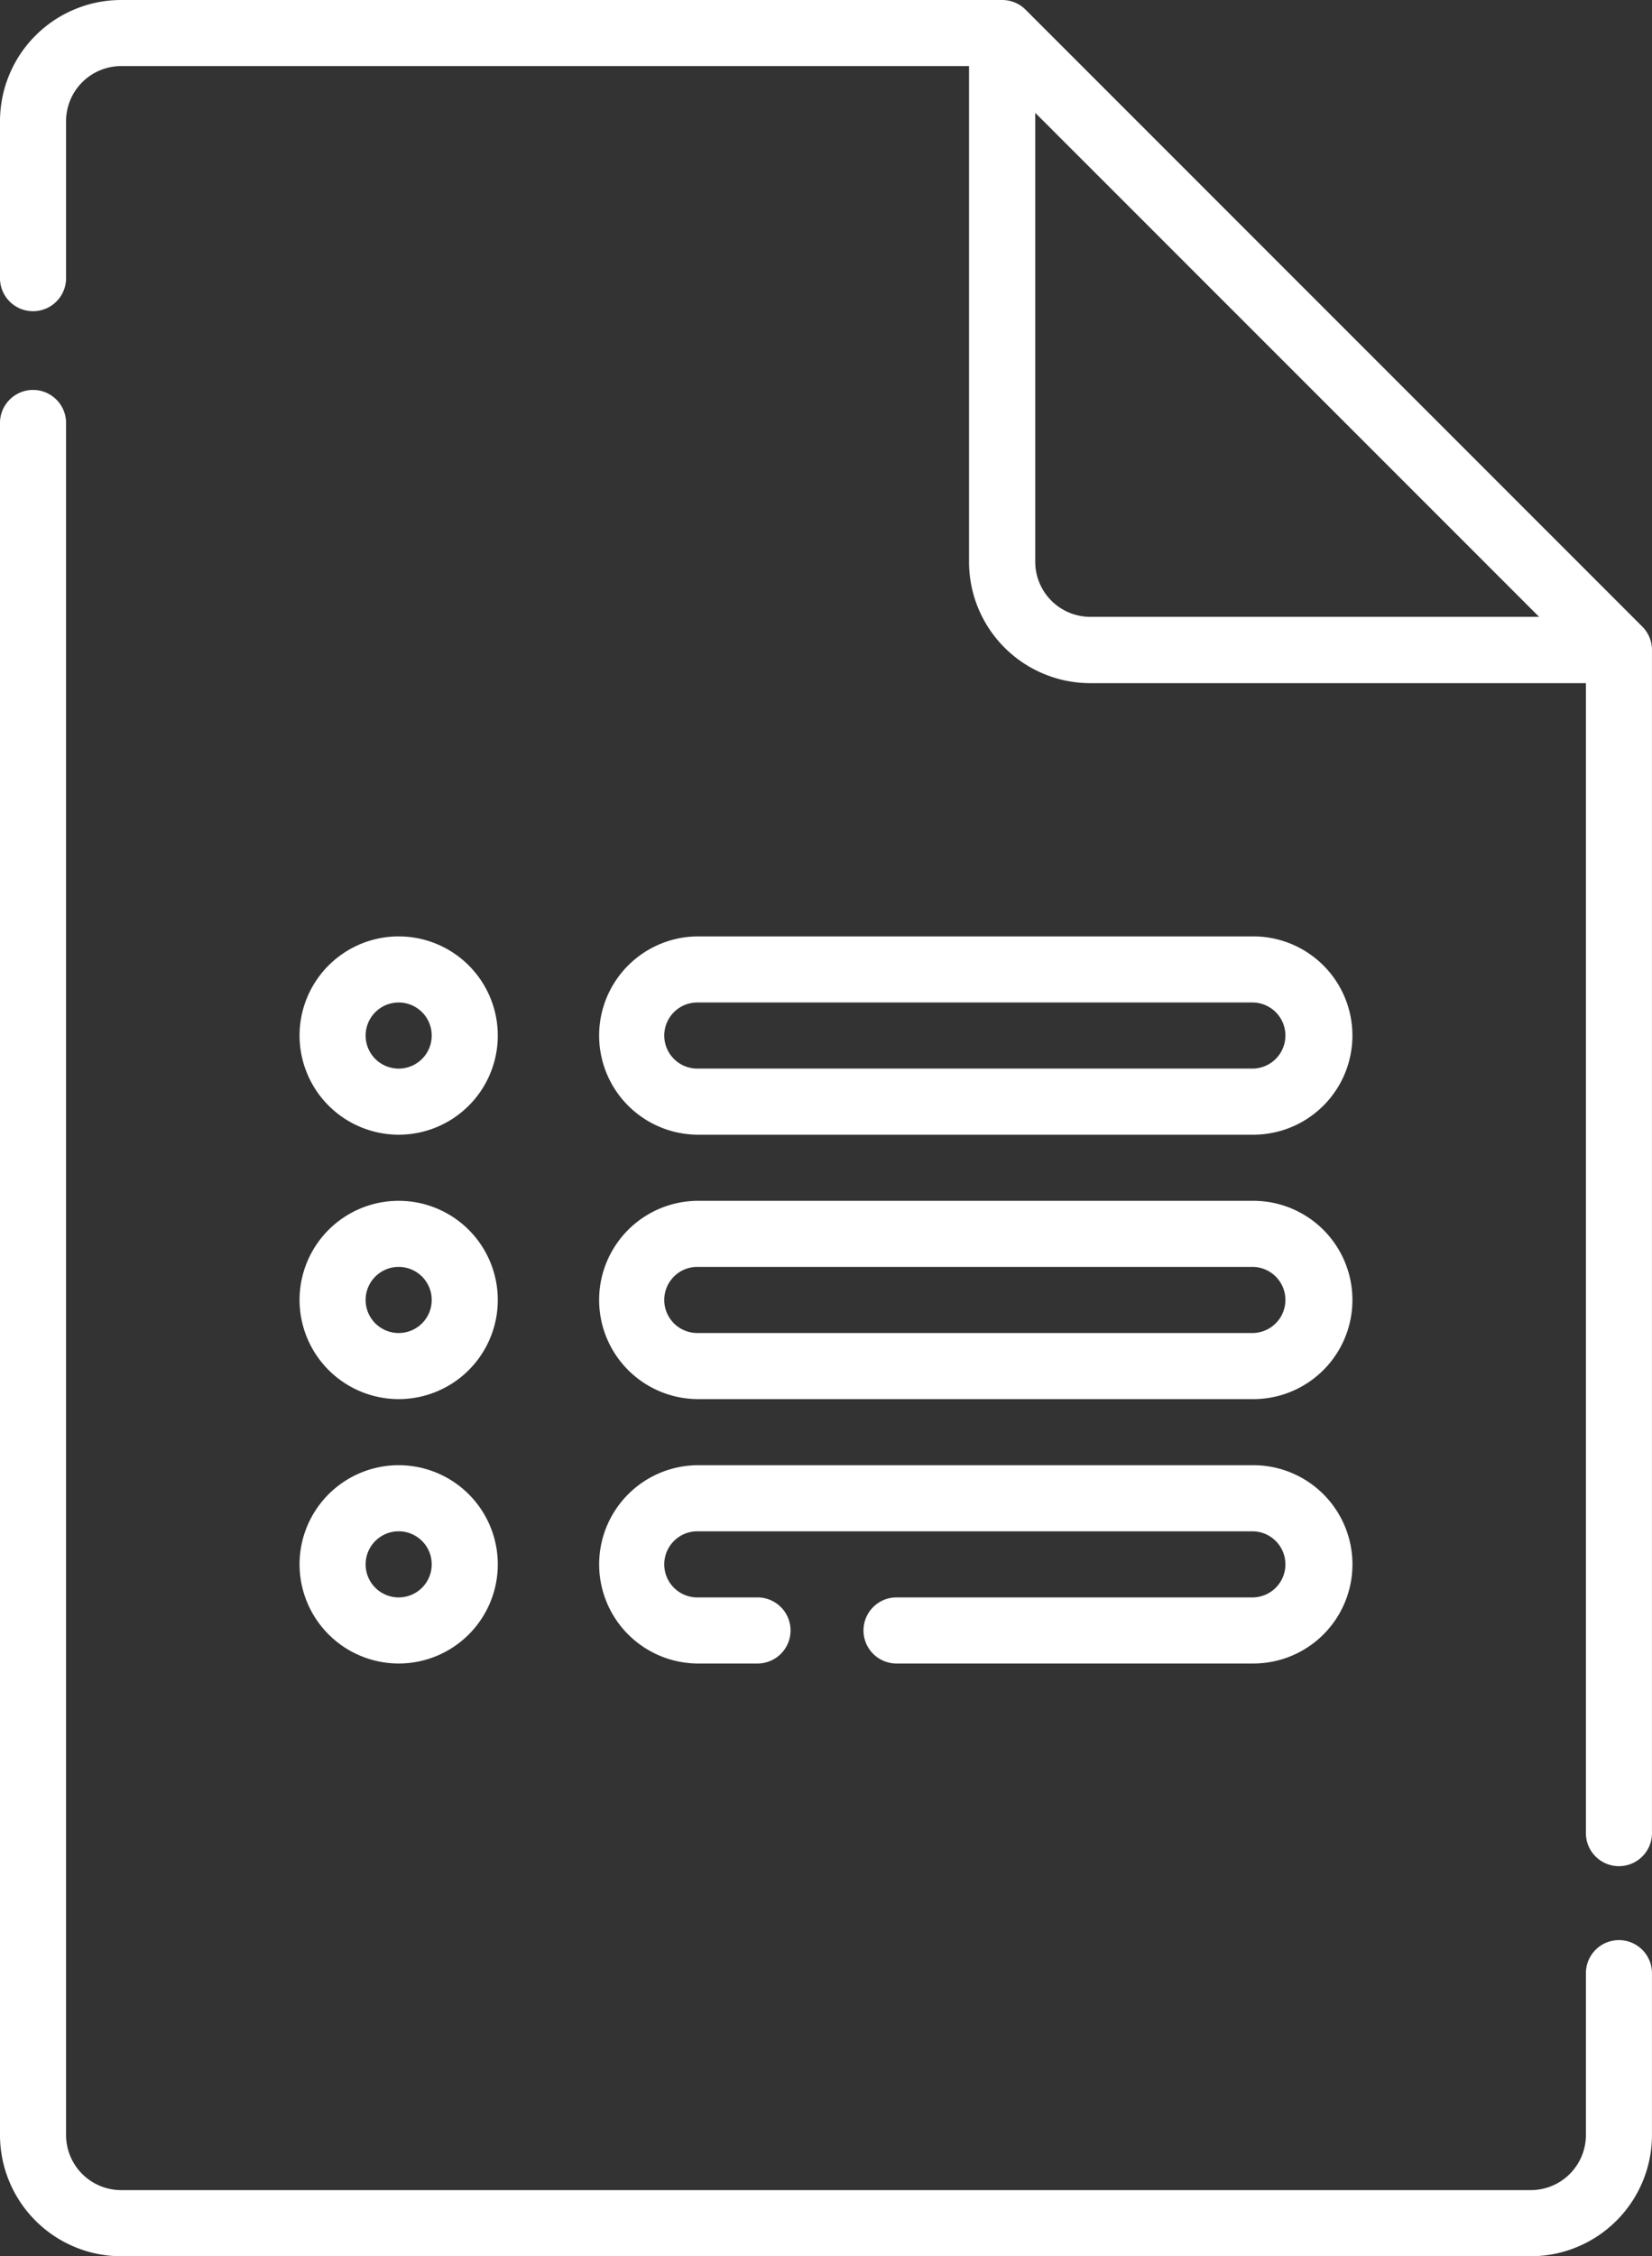 <svg xmlns="http://www.w3.org/2000/svg" width="60.984" height="83.263" viewBox="0 0 60.984 83.263"><rect x="0" y="0" width="60.984" height="83.263" fill="#333333" stroke="none"/><defs><style>.a{fill:#fff;}</style></defs><g transform="translate(-68.5)"><g transform="translate(68.5 0)"><path class="a" d="M128.264,145.512a1.22,1.22,0,0,0-1.22,1.22v5.973a2.035,2.035,0,0,1-2.033,2.033H72.972a2.035,2.035,0,0,1-2.033-2.033V89.489a1.22,1.22,0,0,0-2.439,0v63.217a4.477,4.477,0,0,0,4.472,4.472h52.039a4.477,4.477,0,0,0,4.472-4.472v-5.973A1.22,1.22,0,0,0,128.264,145.512Z" transform="translate(-68.5 -73.914)"/><path class="a" d="M129.126,23.124,106.359.357A1.22,1.22,0,0,0,105.5,0H72.972A4.477,4.477,0,0,0,68.5,4.472V10.3a1.22,1.22,0,0,0,2.439,0V4.472a2.035,2.035,0,0,1,2.033-2.033h31.3v18.3a4.477,4.477,0,0,0,4.472,4.472h18.3V67.614a1.22,1.22,0,1,0,2.439,0V23.987A1.22,1.22,0,0,0,129.126,23.124Zm-22.41-2.39V4.164l18.6,18.6h-16.57A2.035,2.035,0,0,1,106.716,20.734Z" transform="translate(-68.5 0)"/><path class="a" d="M140.159,219.818a3.659,3.659,0,1,0-3.659-3.659A3.663,3.663,0,0,0,140.159,219.818Zm0-4.879a1.22,1.22,0,1,1-1.22,1.22A1.221,1.221,0,0,1,140.159,214.939Z" transform="translate(-125.442 -177.943)"/><path class="a" d="M208.159,219.818h20.49a3.659,3.659,0,0,0,0-7.318h-20.49a3.659,3.659,0,0,0,0,7.318Zm0-4.879h20.49a1.22,1.22,0,0,1,0,2.439h-20.49a1.22,1.22,0,1,1,0-2.439Z" transform="translate(-182.383 -177.943)"/><path class="a" d="M140.159,279.818a3.659,3.659,0,1,0-3.659-3.659A3.663,3.663,0,0,0,140.159,279.818Zm0-4.879a1.22,1.22,0,1,1-1.22,1.22A1.221,1.221,0,0,1,140.159,274.939Z" transform="translate(-125.442 -228.185)"/><path class="a" d="M208.159,279.818h20.49a3.659,3.659,0,0,0,0-7.318h-20.49a3.659,3.659,0,0,0,0,7.318Zm0-4.879h20.49a1.22,1.22,0,0,1,0,2.439h-20.49a1.22,1.22,0,1,1,0-2.439Z" transform="translate(-182.383 -228.185)"/><path class="a" d="M140.159,339.818a3.659,3.659,0,1,0-3.659-3.659A3.663,3.663,0,0,0,140.159,339.818Zm0-4.879a1.22,1.22,0,1,1-1.22,1.22A1.221,1.221,0,0,1,140.159,334.939Z" transform="translate(-125.442 -278.428)"/><path class="a" d="M208.159,339.818h2.152a1.22,1.22,0,1,0,0-2.439h-2.152a1.22,1.22,0,1,1,0-2.439h20.49a1.22,1.22,0,0,1,0,2.439H215.514a1.22,1.22,0,1,0,0,2.439H228.65a3.659,3.659,0,0,0,0-7.318h-20.49a3.659,3.659,0,1,0,0,7.318Z" transform="translate(-182.383 -278.428)"/></g></g></svg>